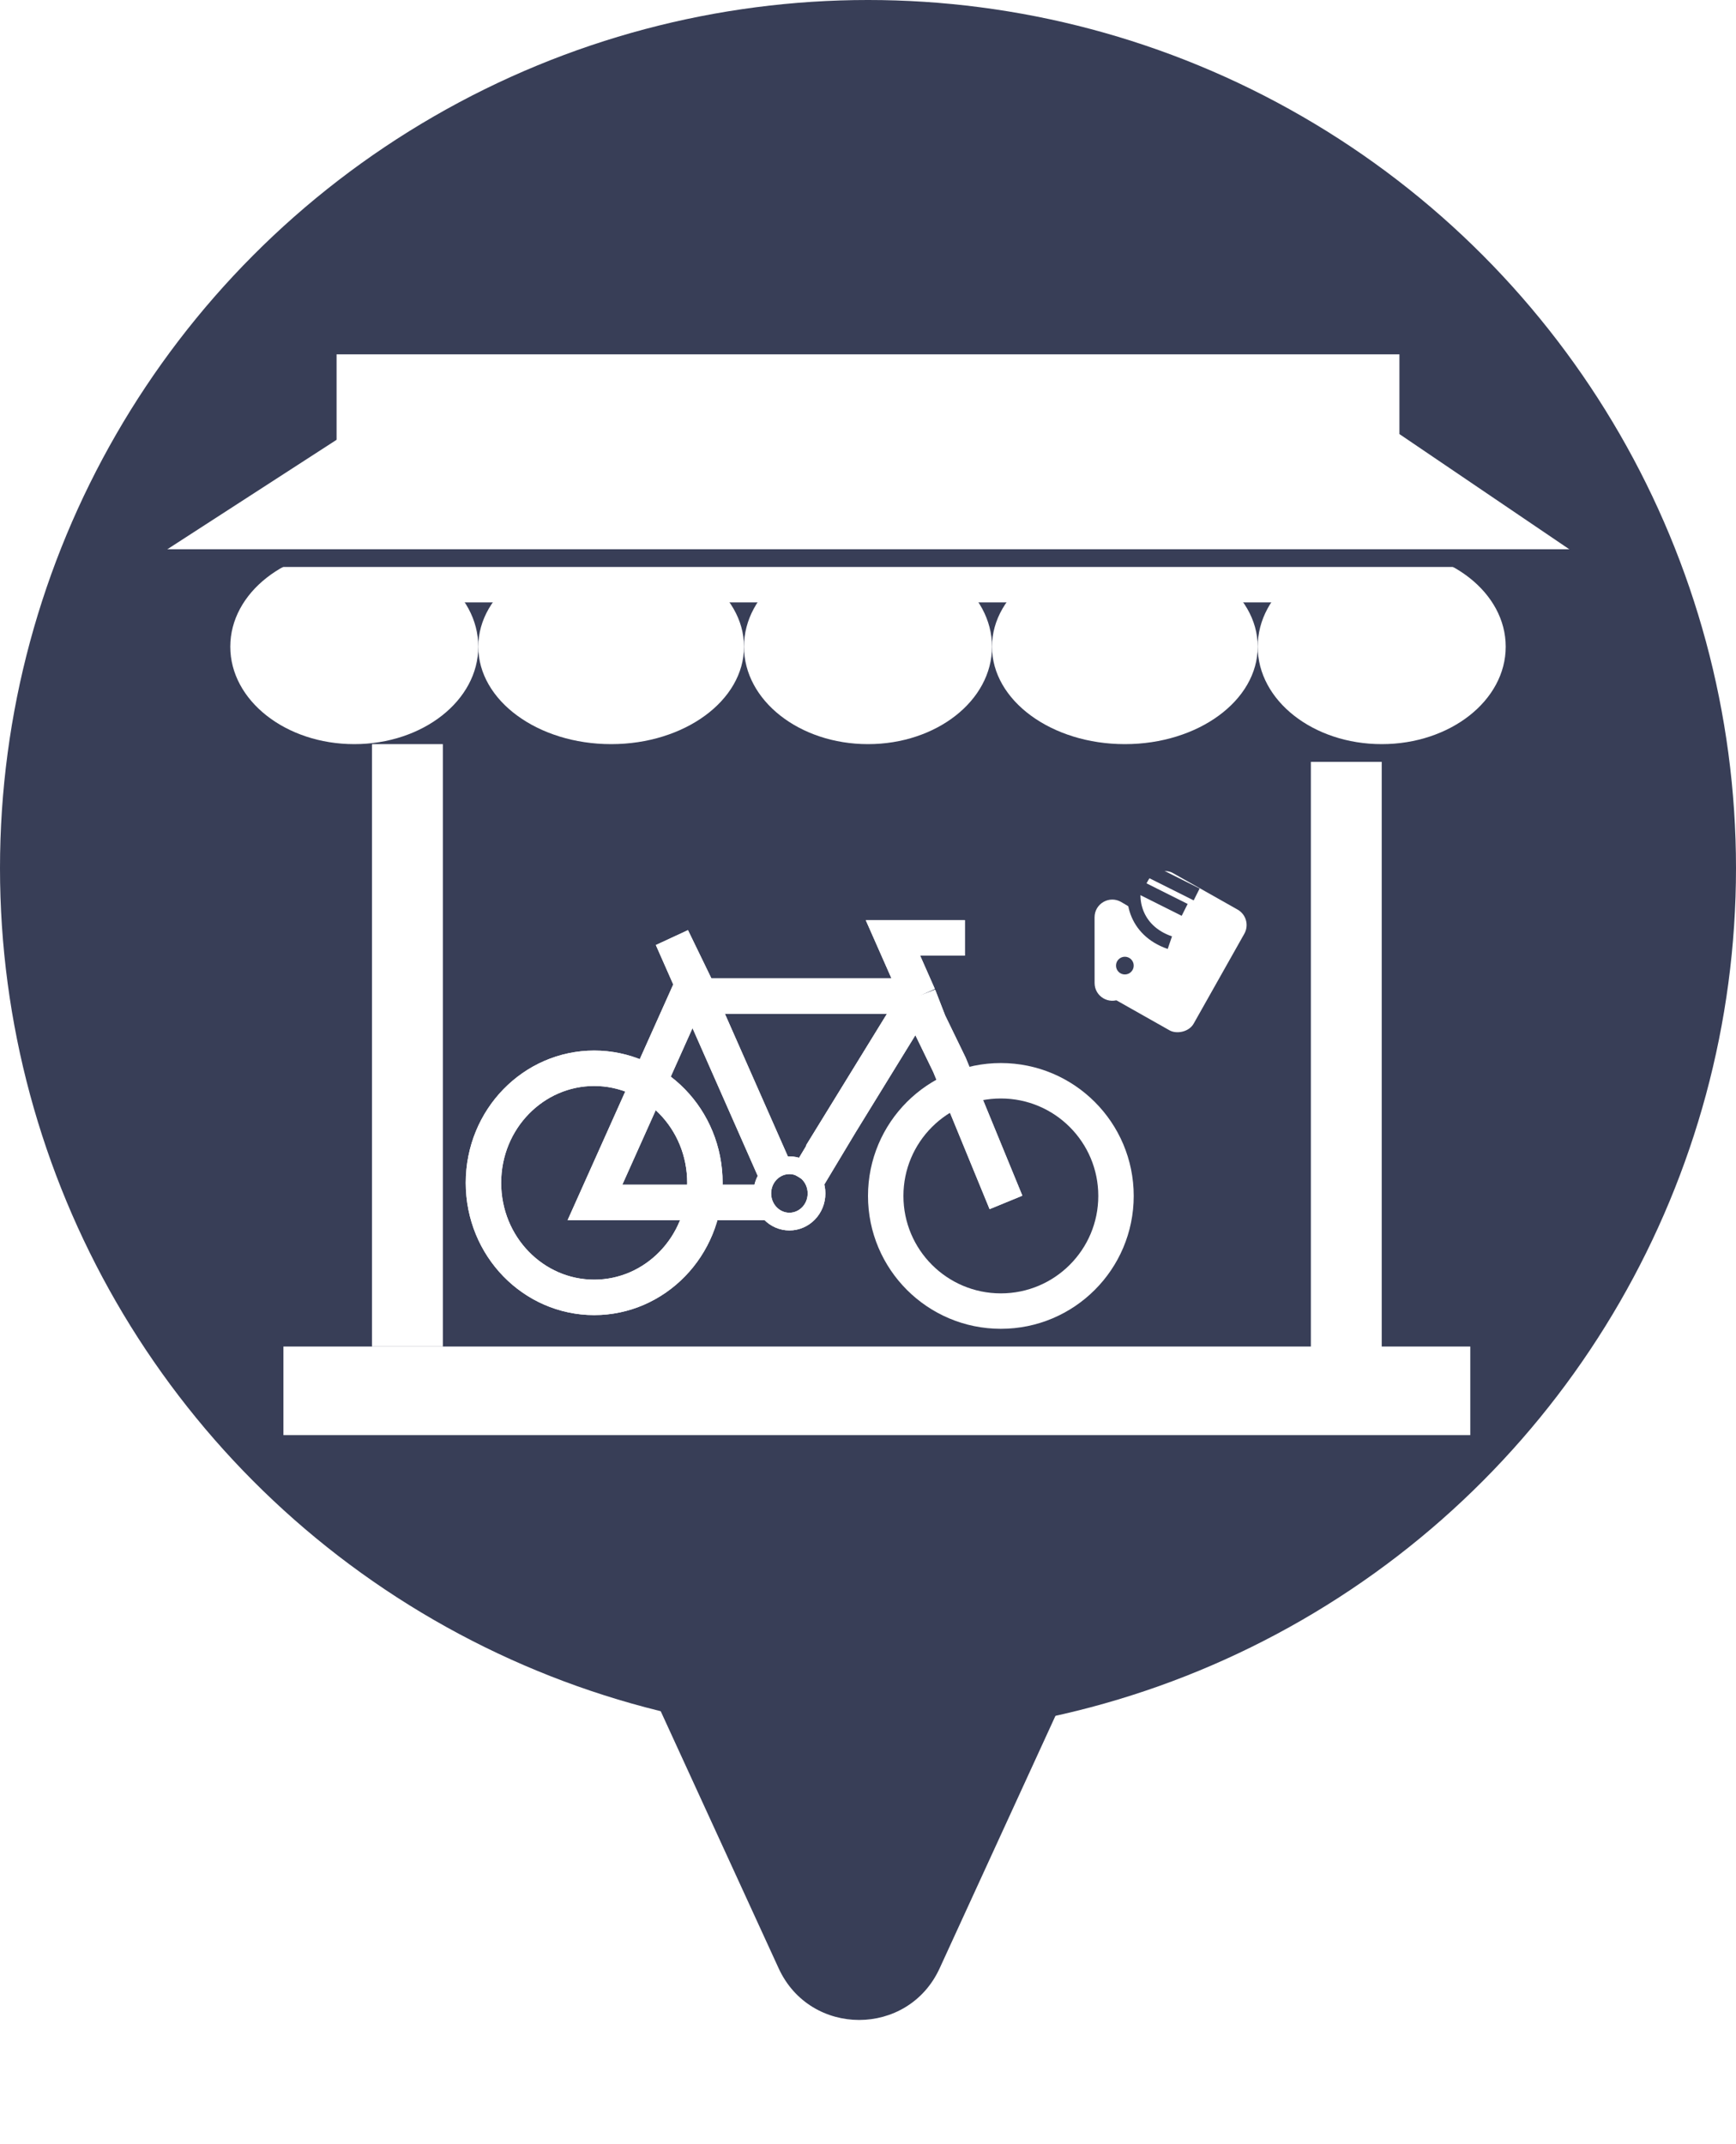 <svg width="98" height="121" viewBox="0 0 98 121" fill="none" xmlns="http://www.w3.org/2000/svg">
<path d="M53.044 111.094C51.261 114.981 45.739 114.981 43.956 111.094L13.212 44.085C11.693 40.773 14.113 37 17.757 37L79.243 37C82.887 37 85.307 40.773 83.788 44.085L53.044 111.094Z" fill="#383E57"/>
<circle cx="49" cy="49" r="49" fill="#383E57"/>
<g filter="url(#filter0_d)">
<ellipse cx="20" cy="32.5" rx="7" ry="5.5" fill="white"/>
</g>
<g filter="url(#filter1_d)">
<ellipse cx="63.5" cy="32.5" rx="7.5" ry="5.5" fill="white"/>
</g>
<g filter="url(#filter2_d)">
<ellipse cx="78" cy="32.5" rx="7" ry="5.5" fill="white"/>
</g>
<g filter="url(#filter3_d)">
<ellipse cx="49" cy="32.5" rx="7" ry="5.5" fill="white"/>
</g>
<g filter="url(#filter4_d)">
<ellipse cx="34.5" cy="32.5" rx="7.5" ry="5.5" fill="white"/>
</g>
<path d="M19.5 24.5L30.325 31.5H8.675L19.5 24.5Z" fill="white"/>
<path d="M79 24.5L89.325 31.5H67.675L79 24.5Z" fill="white"/>
<rect x="19" y="20" width="60" height="14" fill="white"/>
<rect x="6" y="31" width="85" height="1" fill="#383E57"/>
<g filter="url(#filter5_d)">
<rect x="21" y="38" width="4" height="34" fill="white"/>
</g>
<g filter="url(#filter6_d)">
<rect x="74" y="39" width="4" height="34" fill="white"/>
</g>
<g filter="url(#filter7_d)">
<rect x="16" y="72" width="67" height="5" fill="white"/>
</g>
<g filter="url(#filter8_d)">
<path d="M43.158 63.866H33.587L38.808 52.22H44.028H47.798H51.859M51.859 52.22L50.408 48.935H52.439H54.469M51.859 52.22L52.439 53.713L53.599 56.102L56.789 63.866M51.859 52.22L49.103 56.699L47.45 59.387M46.348 61.178L47.45 59.387M40.838 55.505L43.738 62.074L37.938 48.935L39.678 52.519M45.478 62.671L47.45 59.387" stroke="white" stroke-width="2"/>
<path d="M46.094 63.358C46.094 64.25 45.395 64.948 44.563 64.948C43.732 64.948 43.033 64.25 43.033 63.358C43.033 62.466 43.732 61.768 44.563 61.768C45.395 61.768 46.094 62.466 46.094 63.358Z" stroke="white"/>
<path d="M39.793 62.761C39.793 66.359 36.968 69.226 33.543 69.226C30.118 69.226 27.292 66.359 27.292 62.761C27.292 59.162 30.118 56.295 33.543 56.295C36.968 56.295 39.793 59.162 39.793 62.761Z" stroke="white" stroke-width="2"/>
<ellipse cx="60.279" cy="57.375" rx="0.21" ry="0.216" fill="black" fill-opacity="0.49"/>
</g>
<g filter="url(#filter9_d)">
<path d="M43.158 63.866H33.587L38.808 52.22H44.028H47.798H51.859M51.859 52.22L50.408 48.935H52.439H54.469M51.859 52.22L52.439 53.713L53.599 56.102L56.789 63.866M51.859 52.22L49.103 56.699L47.45 59.387M46.348 61.178L47.45 59.387M40.838 55.505L43.738 62.074L37.938 48.935L39.678 52.519M45.478 62.671L47.45 59.387" stroke="white" stroke-width="2"/>
<path d="M46.094 63.358C46.094 64.25 45.395 64.948 44.563 64.948C43.732 64.948 43.033 64.25 43.033 63.358C43.033 62.466 43.732 61.768 44.563 61.768C45.395 61.768 46.094 62.466 46.094 63.358Z" stroke="white"/>
<path d="M39.793 62.761C39.793 66.359 36.968 69.226 33.543 69.226C30.118 69.226 27.292 66.359 27.292 62.761C27.292 59.162 30.118 56.295 33.543 56.295C36.968 56.295 39.793 59.162 39.793 62.761Z" stroke="white" stroke-width="2"/>
<ellipse cx="60.279" cy="57.375" rx="0.21" ry="0.216" fill="black" fill-opacity="0.49"/>
</g>
<g filter="url(#filter10_d)">
<circle cx="56.5" cy="63.5" r="6.5" stroke="white" stroke-width="2"/>
</g>
<path d="M63.275 56.359C62.609 56.727 61.792 56.245 61.792 55.483L61.79 51.775C61.79 51 62.631 50.52 63.297 50.913L66.539 52.828C67.206 53.222 67.192 54.191 66.516 54.566L63.275 56.359Z" fill="white"/>
<g filter="url(#filter11_d)">
<rect width="7.824" height="6.205" rx="1" transform="matrix(0.491 -0.871 0.871 0.492 61.489 51.593)" fill="white"/>
</g>
<path d="M66.04 53.205C62.045 51.839 64.461 45.548 68.746 48.741" stroke="#383E57" stroke-width="0.75"/>
<path d="M63.011 49.419L66.876 51.355M63.494 48.452L67.553 50.484" stroke="#383E57" stroke-width="0.75"/>
<circle cx="63.5" cy="54.5" r="0.5" fill="#383E57"/>
<defs>
<filter id="filter0_d" x="9" y="27" width="22" height="19" filterUnits="userSpaceOnUse" color-interpolation-filters="sRGB">
<feFlood flood-opacity="0" result="BackgroundImageFix"/>
<feColorMatrix in="SourceAlpha" type="matrix" values="0 0 0 0 0 0 0 0 0 0 0 0 0 0 0 0 0 0 127 0"/>
<feOffset dy="4"/>
<feGaussianBlur stdDeviation="2"/>
<feColorMatrix type="matrix" values="0 0 0 0 0 0 0 0 0 0 0 0 0 0 0 0 0 0 0.25 0"/>
<feBlend mode="normal" in2="BackgroundImageFix" result="effect1_dropShadow"/>
<feBlend mode="normal" in="SourceGraphic" in2="effect1_dropShadow" result="shape"/>
</filter>
<filter id="filter1_d" x="52" y="27" width="23" height="19" filterUnits="userSpaceOnUse" color-interpolation-filters="sRGB">
<feFlood flood-opacity="0" result="BackgroundImageFix"/>
<feColorMatrix in="SourceAlpha" type="matrix" values="0 0 0 0 0 0 0 0 0 0 0 0 0 0 0 0 0 0 127 0"/>
<feOffset dy="4"/>
<feGaussianBlur stdDeviation="2"/>
<feColorMatrix type="matrix" values="0 0 0 0 0 0 0 0 0 0 0 0 0 0 0 0 0 0 0.25 0"/>
<feBlend mode="normal" in2="BackgroundImageFix" result="effect1_dropShadow"/>
<feBlend mode="normal" in="SourceGraphic" in2="effect1_dropShadow" result="shape"/>
</filter>
<filter id="filter2_d" x="67" y="27" width="22" height="19" filterUnits="userSpaceOnUse" color-interpolation-filters="sRGB">
<feFlood flood-opacity="0" result="BackgroundImageFix"/>
<feColorMatrix in="SourceAlpha" type="matrix" values="0 0 0 0 0 0 0 0 0 0 0 0 0 0 0 0 0 0 127 0"/>
<feOffset dy="4"/>
<feGaussianBlur stdDeviation="2"/>
<feColorMatrix type="matrix" values="0 0 0 0 0 0 0 0 0 0 0 0 0 0 0 0 0 0 0.25 0"/>
<feBlend mode="normal" in2="BackgroundImageFix" result="effect1_dropShadow"/>
<feBlend mode="normal" in="SourceGraphic" in2="effect1_dropShadow" result="shape"/>
</filter>
<filter id="filter3_d" x="38" y="27" width="22" height="19" filterUnits="userSpaceOnUse" color-interpolation-filters="sRGB">
<feFlood flood-opacity="0" result="BackgroundImageFix"/>
<feColorMatrix in="SourceAlpha" type="matrix" values="0 0 0 0 0 0 0 0 0 0 0 0 0 0 0 0 0 0 127 0"/>
<feOffset dy="4"/>
<feGaussianBlur stdDeviation="2"/>
<feColorMatrix type="matrix" values="0 0 0 0 0 0 0 0 0 0 0 0 0 0 0 0 0 0 0.25 0"/>
<feBlend mode="normal" in2="BackgroundImageFix" result="effect1_dropShadow"/>
<feBlend mode="normal" in="SourceGraphic" in2="effect1_dropShadow" result="shape"/>
</filter>
<filter id="filter4_d" x="23" y="27" width="23" height="19" filterUnits="userSpaceOnUse" color-interpolation-filters="sRGB">
<feFlood flood-opacity="0" result="BackgroundImageFix"/>
<feColorMatrix in="SourceAlpha" type="matrix" values="0 0 0 0 0 0 0 0 0 0 0 0 0 0 0 0 0 0 127 0"/>
<feOffset dy="4"/>
<feGaussianBlur stdDeviation="2"/>
<feColorMatrix type="matrix" values="0 0 0 0 0 0 0 0 0 0 0 0 0 0 0 0 0 0 0.25 0"/>
<feBlend mode="normal" in2="BackgroundImageFix" result="effect1_dropShadow"/>
<feBlend mode="normal" in="SourceGraphic" in2="effect1_dropShadow" result="shape"/>
</filter>
<filter id="filter5_d" x="17" y="38" width="12" height="42" filterUnits="userSpaceOnUse" color-interpolation-filters="sRGB">
<feFlood flood-opacity="0" result="BackgroundImageFix"/>
<feColorMatrix in="SourceAlpha" type="matrix" values="0 0 0 0 0 0 0 0 0 0 0 0 0 0 0 0 0 0 127 0"/>
<feOffset dy="4"/>
<feGaussianBlur stdDeviation="2"/>
<feColorMatrix type="matrix" values="0 0 0 0 0 0 0 0 0 0 0 0 0 0 0 0 0 0 0.25 0"/>
<feBlend mode="normal" in2="BackgroundImageFix" result="effect1_dropShadow"/>
<feBlend mode="normal" in="SourceGraphic" in2="effect1_dropShadow" result="shape"/>
</filter>
<filter id="filter6_d" x="70" y="39" width="12" height="42" filterUnits="userSpaceOnUse" color-interpolation-filters="sRGB">
<feFlood flood-opacity="0" result="BackgroundImageFix"/>
<feColorMatrix in="SourceAlpha" type="matrix" values="0 0 0 0 0 0 0 0 0 0 0 0 0 0 0 0 0 0 127 0"/>
<feOffset dy="4"/>
<feGaussianBlur stdDeviation="2"/>
<feColorMatrix type="matrix" values="0 0 0 0 0 0 0 0 0 0 0 0 0 0 0 0 0 0 0.25 0"/>
<feBlend mode="normal" in2="BackgroundImageFix" result="effect1_dropShadow"/>
<feBlend mode="normal" in="SourceGraphic" in2="effect1_dropShadow" result="shape"/>
</filter>
<filter id="filter7_d" x="12" y="72" width="75" height="13" filterUnits="userSpaceOnUse" color-interpolation-filters="sRGB">
<feFlood flood-opacity="0" result="BackgroundImageFix"/>
<feColorMatrix in="SourceAlpha" type="matrix" values="0 0 0 0 0 0 0 0 0 0 0 0 0 0 0 0 0 0 127 0"/>
<feOffset dy="4"/>
<feGaussianBlur stdDeviation="2"/>
<feColorMatrix type="matrix" values="0 0 0 0 0 0 0 0 0 0 0 0 0 0 0 0 0 0 0.25 0"/>
<feBlend mode="normal" in2="BackgroundImageFix" result="effect1_dropShadow"/>
<feBlend mode="normal" in="SourceGraphic" in2="effect1_dropShadow" result="shape"/>
</filter>
<filter id="filter8_d" x="22.292" y="47.935" width="42.197" height="30.29" filterUnits="userSpaceOnUse" color-interpolation-filters="sRGB">
<feFlood flood-opacity="0" result="BackgroundImageFix"/>
<feColorMatrix in="SourceAlpha" type="matrix" values="0 0 0 0 0 0 0 0 0 0 0 0 0 0 0 0 0 0 127 0"/>
<feOffset dy="4"/>
<feGaussianBlur stdDeviation="2"/>
<feColorMatrix type="matrix" values="0 0 0 0 0 0 0 0 0 0 0 0 0 0 0 0 0 0 0.25 0"/>
<feBlend mode="normal" in2="BackgroundImageFix" result="effect1_dropShadow"/>
<feBlend mode="normal" in="SourceGraphic" in2="effect1_dropShadow" result="shape"/>
</filter>
<filter id="filter9_d" x="22.292" y="47.935" width="42.197" height="30.29" filterUnits="userSpaceOnUse" color-interpolation-filters="sRGB">
<feFlood flood-opacity="0" result="BackgroundImageFix"/>
<feColorMatrix in="SourceAlpha" type="matrix" values="0 0 0 0 0 0 0 0 0 0 0 0 0 0 0 0 0 0 127 0"/>
<feOffset dy="4"/>
<feGaussianBlur stdDeviation="2"/>
<feColorMatrix type="matrix" values="0 0 0 0 0 0 0 0 0 0 0 0 0 0 0 0 0 0 0.25 0"/>
<feBlend mode="normal" in2="BackgroundImageFix" result="effect1_dropShadow"/>
<feBlend mode="normal" in="SourceGraphic" in2="effect1_dropShadow" result="shape"/>
</filter>
<filter id="filter10_d" x="45" y="56" width="23" height="23" filterUnits="userSpaceOnUse" color-interpolation-filters="sRGB">
<feFlood flood-opacity="0" result="BackgroundImageFix"/>
<feColorMatrix in="SourceAlpha" type="matrix" values="0 0 0 0 0 0 0 0 0 0 0 0 0 0 0 0 0 0 127 0"/>
<feOffset dy="4"/>
<feGaussianBlur stdDeviation="2"/>
<feColorMatrix type="matrix" values="0 0 0 0 0 0 0 0 0 0 0 0 0 0 0 0 0 0 0.25 0"/>
<feBlend mode="normal" in2="BackgroundImageFix" result="effect1_dropShadow"/>
<feBlend mode="normal" in="SourceGraphic" in2="effect1_dropShadow" result="shape"/>
</filter>
<filter id="filter11_d" x="57.851" y="45.139" width="16.518" height="17.144" filterUnits="userSpaceOnUse" color-interpolation-filters="sRGB">
<feFlood flood-opacity="0" result="BackgroundImageFix"/>
<feColorMatrix in="SourceAlpha" type="matrix" values="0 0 0 0 0 0 0 0 0 0 0 0 0 0 0 0 0 0 127 0"/>
<feOffset dy="4"/>
<feGaussianBlur stdDeviation="2"/>
<feColorMatrix type="matrix" values="0 0 0 0 0 0 0 0 0 0 0 0 0 0 0 0 0 0 0.25 0"/>
<feBlend mode="normal" in2="BackgroundImageFix" result="effect1_dropShadow"/>
<feBlend mode="normal" in="SourceGraphic" in2="effect1_dropShadow" result="shape"/>
</filter>
</defs>
</svg>
